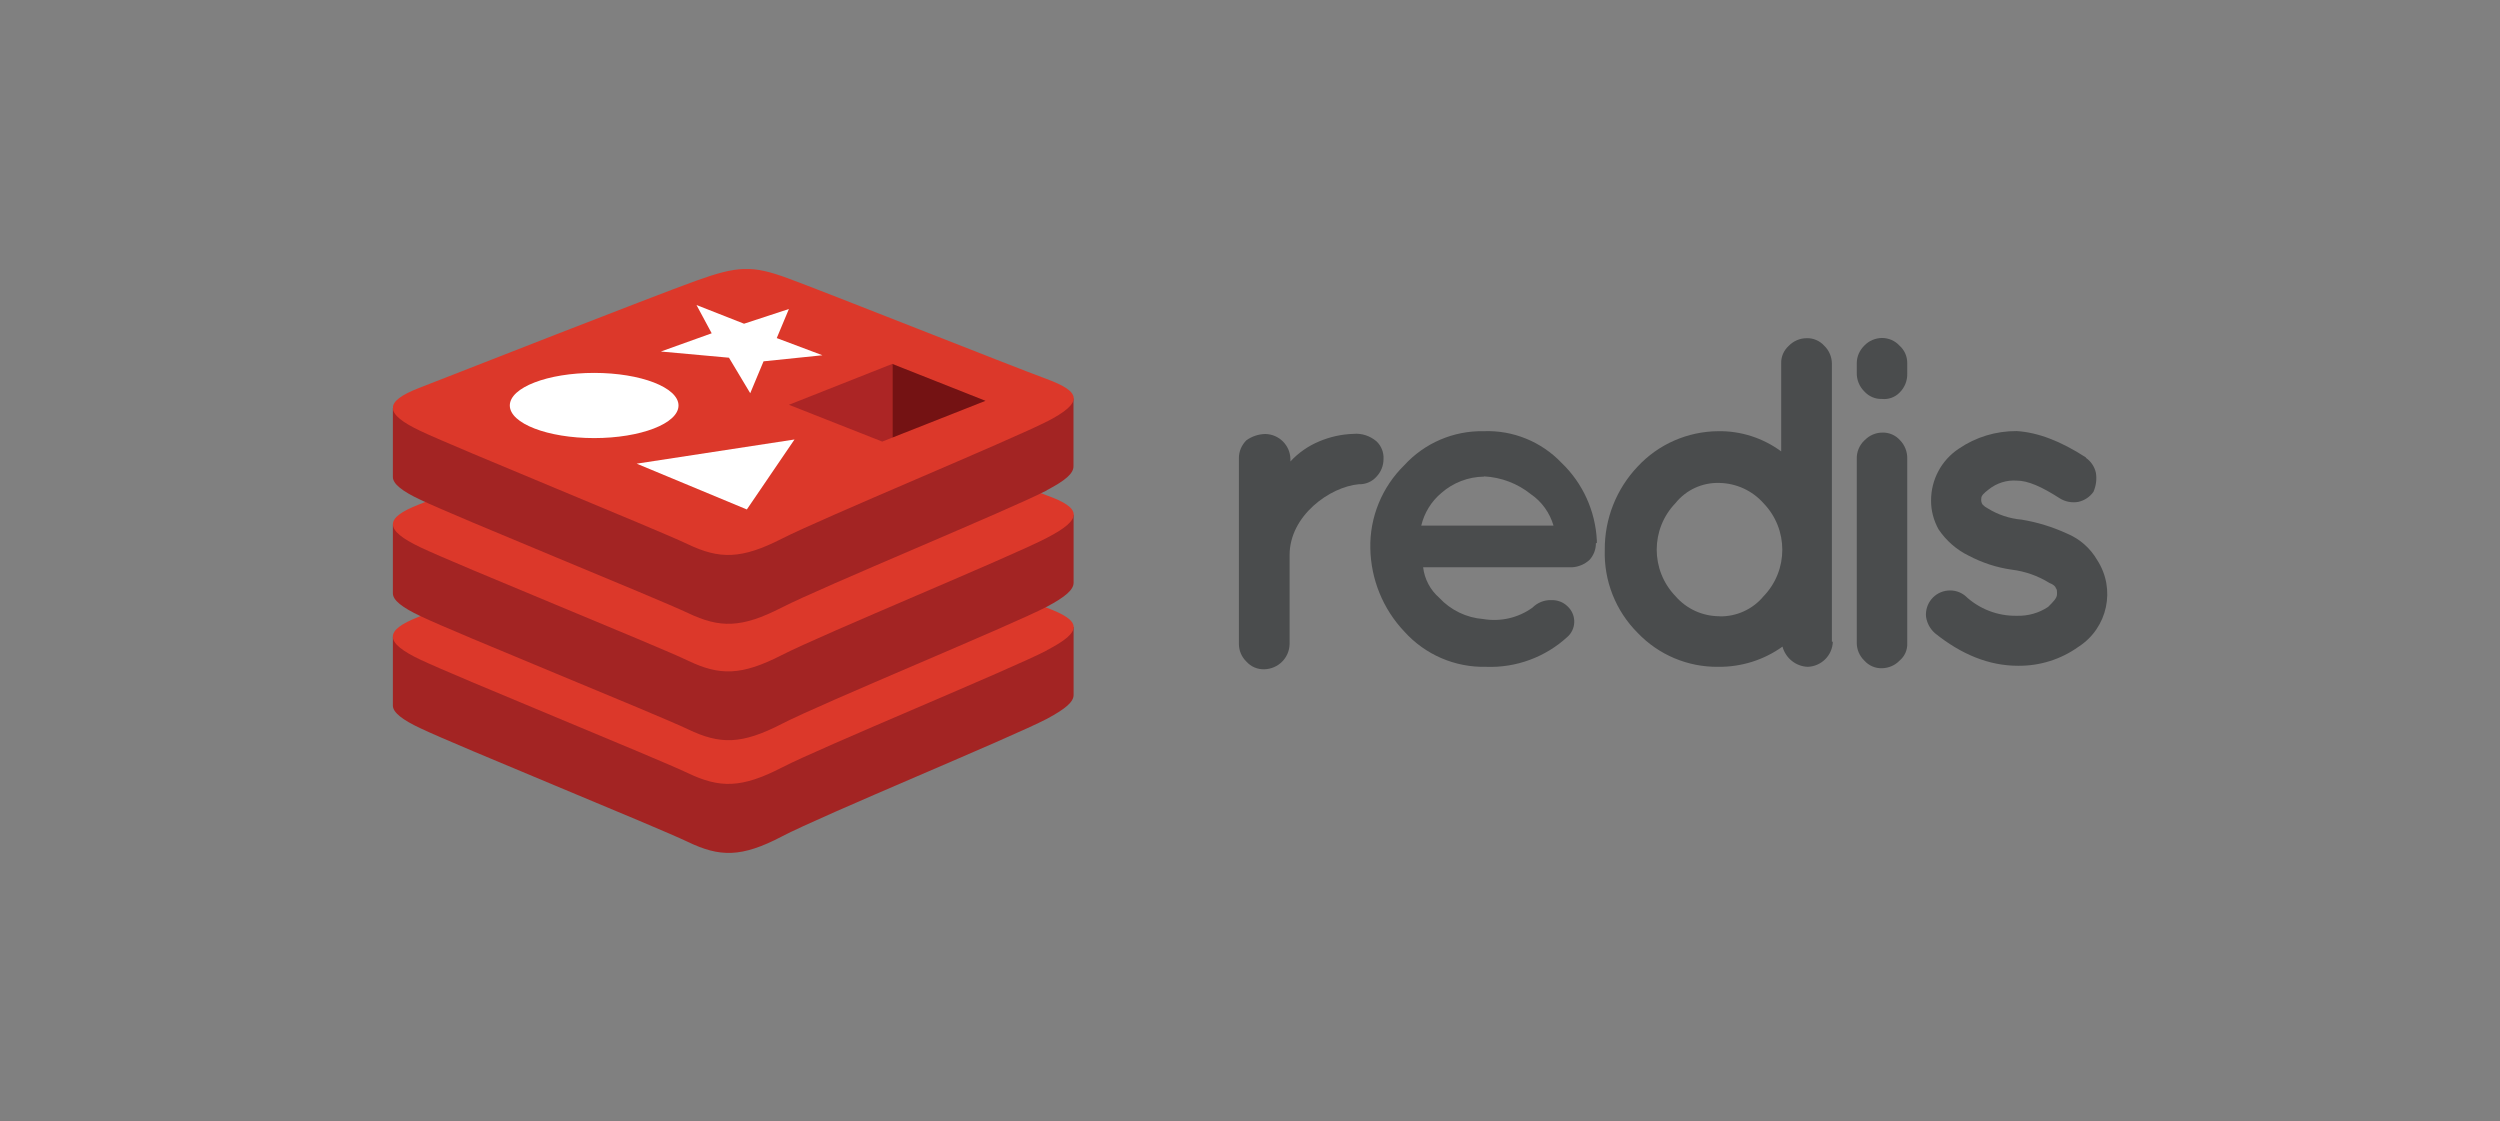 <?xml version="1.0" encoding="UTF-8"?>
<svg xmlns="http://www.w3.org/2000/svg" xmlns:xlink="http://www.w3.org/1999/xlink" id="Layer_1" data-name="Layer 1" viewBox="0 0 214 96">
  <rect x="0" y="0" width="214" height="96" fill="#808080" stroke="none"/>
  <defs>
    <style>
      .cls-1 {
        fill: #741213;
      }

      .cls-1, .cls-2, .cls-3, .cls-4, .cls-5, .cls-6, .cls-7 {
        stroke-width: 0px;
      }

      .cls-2 {
        fill: #dc382a;
      }

      .cls-3 {
        fill: #ac2525;
      }

      .cls-4 {
        fill: none;
      }

      .cls-5 {
        fill: #4a4c4d;
      }

      .cls-8 {
        clip-path: url(#clippath);
      }

      .cls-6 {
        fill: #a32423;
      }

      .cls-7 {
        fill: #fff;
      }
    </style>
    <clipPath id="clippath">
      <rect class="cls-4" x="33.64" y="23.03" width="58.28" height="49.94"></rect>
    </clipPath>
  </defs>
  <g id="Layer_2" data-name="Layer 2">
    <g id="Layer_1-2" data-name="Layer 1-2">
      <g class="cls-8">
        <g>
          <path class="cls-6" d="M89.62,61.53c-3.1,1.62-19.22,8.25-22.69,10.07s-5.33,1.77-8.04.47-19.8-8.25-22.9-9.73c-1.56-.73-2.36-1.36-2.36-1.94v-5.89s22.32-4.84,25.92-6.15c3.6-1.31,4.85-1.34,7.91-.21s21.41,4.43,24.44,5.53v5.81c0,.6-.7,1.19-2.28,2.04h0Z"></path>
          <path class="cls-2" d="M89.62,55.67c-3.1,1.62-19.22,8.24-22.69,10.03s-5.33,1.77-8.04.48-19.8-8.24-22.9-9.71-3.16-2.5-.12-3.68c3.04-1.19,20.08-7.86,23.69-9.17s4.85-1.34,7.91-.21,19.1,7.5,22.12,8.61c3.01,1.11,3.15,2.02.04,3.63v.03Z"></path>
          <path class="cls-6" d="M89.62,51.93c-3.1,1.62-19.22,8.24-22.69,10.03-3.47,1.79-5.31,1.77-8.03.47s-19.82-8.21-22.91-9.69c-1.56-.74-2.36-1.36-2.36-1.95v-5.87s22.32-4.86,25.92-6.17,4.85-1.34,7.91-.2,21.41,4.42,24.44,5.52v5.81c0,.6-.7,1.21-2.28,2.05Z"></path>
          <path class="cls-2" d="M89.62,46.04c-3.1,1.62-19.22,8.25-22.69,10.03s-5.33,1.78-8.04.48-19.8-8.22-22.9-9.7-3.15-2.49-.12-3.67,20.08-7.88,23.69-9.15c3.6-1.28,4.85-1.36,7.91-.25s19.1,7.54,22.12,8.62,3.15,2.03.04,3.63h0Z"></path>
          <path class="cls-6" d="M89.62,41.97c-3.1,1.62-19.22,8.25-22.69,10.03s-5.31,1.77-8.03.48-19.82-8.22-22.91-9.7c-1.56-.73-2.36-1.36-2.36-1.95v-5.89s22.32-4.84,25.92-6.15,4.85-1.34,7.91-.22c3.06,1.12,21.4,4.43,24.43,5.54v5.81c0,.61-.69,1.21-2.28,2.04Z"></path>
          <path class="cls-2" d="M89.62,36.08c-3.1,1.59-19.22,8.26-22.69,10.03s-5.33,1.77-8.04.48-19.8-8.23-22.9-9.7-3.16-2.5-.12-3.68c3.04-1.19,20.08-7.87,23.69-9.17s4.85-1.34,7.91-.21c3.06,1.12,19.1,7.5,22.12,8.61s3.15,2.03.04,3.64h0Z"></path>
        </g>
      </g>
      <polygon class="cls-7" points="63.69 27.71 67.53 26.45 66.49 28.94 70.4 30.41 65.36 30.93 64.22 33.66 62.4 30.62 56.57 30.09 60.92 28.53 59.62 26.11 63.69 27.71 63.69 27.71 63.69 27.71"></polygon>
      <polygon class="cls-7" points="63.93 43.61 54.5 39.69 68.01 37.62 63.93 43.61 63.93 43.61 63.93 43.61"></polygon>
      <path class="cls-7" d="M50.86,31.92c3.98,0,7.22,1.25,7.22,2.79s-3.24,2.79-7.22,2.79-7.22-1.25-7.22-2.79,3.24-2.79,7.22-2.79Z"></path>
      <polygon class="cls-1" points="76.38 31.15 84.36 34.31 76.38 37.46 76.38 31.15 76.38 31.15 76.38 31.15"></polygon>
      <polygon class="cls-3" points="76.38 31.15 76.38 37.46 75.52 37.8 67.53 34.65 76.38 31.15 76.38 31.15 76.38 31.15"></polygon>
      <path class="cls-5" d="M110.45,39.51c.69-.75,1.54-1.34,2.48-1.73.92-.39,1.91-.61,2.91-.64.72-.07,1.44.17,1.99.64.41.39.63.94.6,1.51,0,.56-.21,1.1-.6,1.51-.38.43-.93.67-1.51.65-2.48.22-5.93,2.69-5.93,6.06v7.63c-.03,1.18-.98,2.12-2.16,2.15-.59.02-1.15-.22-1.54-.66-.41-.4-.64-.94-.64-1.51v-15.92c0-.57.24-1.11.64-1.51.47-.34,1.04-.53,1.62-.54,1.18.02,2.13.97,2.15,2.15v.21Z"></path>
      <path class="cls-5" d="M136.61,46.51c0,.52-.19,1.02-.54,1.41-.41.38-.95.61-1.51.64h-12.74c.12,1.01.61,1.94,1.38,2.61.98,1.06,2.33,1.71,3.77,1.82,1.47.25,2.99-.1,4.2-.97.43-.43,1.01-.67,1.62-.65.52-.02,1.03.17,1.4.54.71.66.76,1.77.11,2.48,0,0,0,0,0,0-.03.04-.07.07-.1.1-1.9,1.76-4.42,2.69-7,2.59-2.66.06-5.21-1.04-6.99-3.02-1.83-1.93-2.86-4.47-2.91-7.12-.06-2.67,1-5.25,2.91-7.12,1.74-1.9,4.21-2.96,6.79-2.91,2.5-.1,4.93.89,6.66,2.7,1.83,1.75,2.91,4.14,3.03,6.66v.21l-.08.02ZM127.01,40.8c-1.34.02-2.63.52-3.63,1.4-.86.72-1.46,1.7-1.72,2.79h11.32c-.32-1.09-1-2.05-1.94-2.69-1.13-.91-2.53-1.44-3.98-1.52"></path>
      <path class="cls-5" d="M156.89,54.92c-.03,1.18-.98,2.12-2.15,2.16-1.02-.04-1.89-.74-2.16-1.73-1.6,1.15-3.53,1.75-5.5,1.73-2.6.03-5.1-1.02-6.9-2.91-1.88-1.88-2.9-4.46-2.81-7.12-.02-2.64.99-5.19,2.81-7.11,1.78-1.92,4.28-3.01,6.9-3.03,1.94-.03,3.83.58,5.39,1.73v-7.53c-.02-.57.22-1.12.65-1.51.4-.41.95-.65,1.53-.65.57-.02,1.12.22,1.51.65.41.4.64.94.65,1.51v23.82h.1ZM147.19,52.76c1.45.03,2.84-.6,3.77-1.72,2.14-2.22,2.14-5.74,0-7.96-.96-1.08-2.32-1.71-3.77-1.74-1.46-.05-2.86.59-3.77,1.73-2.14,2.22-2.14,5.74,0,7.96.95,1.1,2.33,1.72,3.77,1.72"></path>
      <path class="cls-5" d="M163.26,31.1v.87c.02.62-.22,1.21-.66,1.64-.39.4-.95.6-1.51.54-.57.02-1.12-.22-1.5-.64-.43-.42-.67-1.01-.65-1.62v-.8c0-.57.24-1.11.65-1.51.39-.41.94-.64,1.5-.65.57,0,1.12.23,1.51.66.43.38.67.93.66,1.51M159.62,37.68c.39-.41.94-.65,1.51-.65.57-.02,1.13.22,1.51.65.41.42.64,1,.62,1.59v15.77c.03.58-.21,1.14-.66,1.51-.39.41-.94.64-1.5.65-.57.02-1.13-.22-1.51-.65-.41-.39-.65-.94-.65-1.51v-15.75c-.02-.6.22-1.18.65-1.59"></path>
      <path class="cls-5" d="M178.55,39.19c.44.3.75.77.86,1.29.09.55.01,1.11-.21,1.62-.31.44-.77.74-1.29.86-.56.1-1.14-.01-1.62-.32-1.51-.97-2.69-1.5-3.66-1.5-.86-.06-1.71.21-2.39.75-.43.33-.64.54-.64.76-.03.19,0,.38.11.54.12.13.27.24.43.32.88.55,1.88.88,2.91.97h0c1.34.22,2.64.62,3.88,1.19,1.09.45,2,1.25,2.59,2.27,1.61,2.48.9,5.8-1.58,7.41-.01,0-.02.01-.03.02-1.51,1.08-3.32,1.64-5.17,1.62-2.48,0-4.85-.97-7.11-2.79-.41-.36-.68-.86-.76-1.4-.11-1.14.73-2.15,1.87-2.25.53-.05,1.06.11,1.47.44,1.19,1.13,2.78,1.75,4.42,1.72.95.03,1.9-.23,2.69-.76.43-.43.76-.75.76-1.08s0-.43-.11-.54c0-.11-.22-.32-.54-.43-.98-.61-2.09-1-3.24-1.14h0c-1.28-.18-2.52-.59-3.66-1.19-1.05-.51-1.94-1.29-2.59-2.26-.42-.76-.65-1.61-.64-2.48,0-1.78.89-3.44,2.37-4.42,1.46-1,3.19-1.52,4.96-1.51,1.81.11,3.77.86,5.93,2.26"></path>
    </g>
  </g>
</svg>
